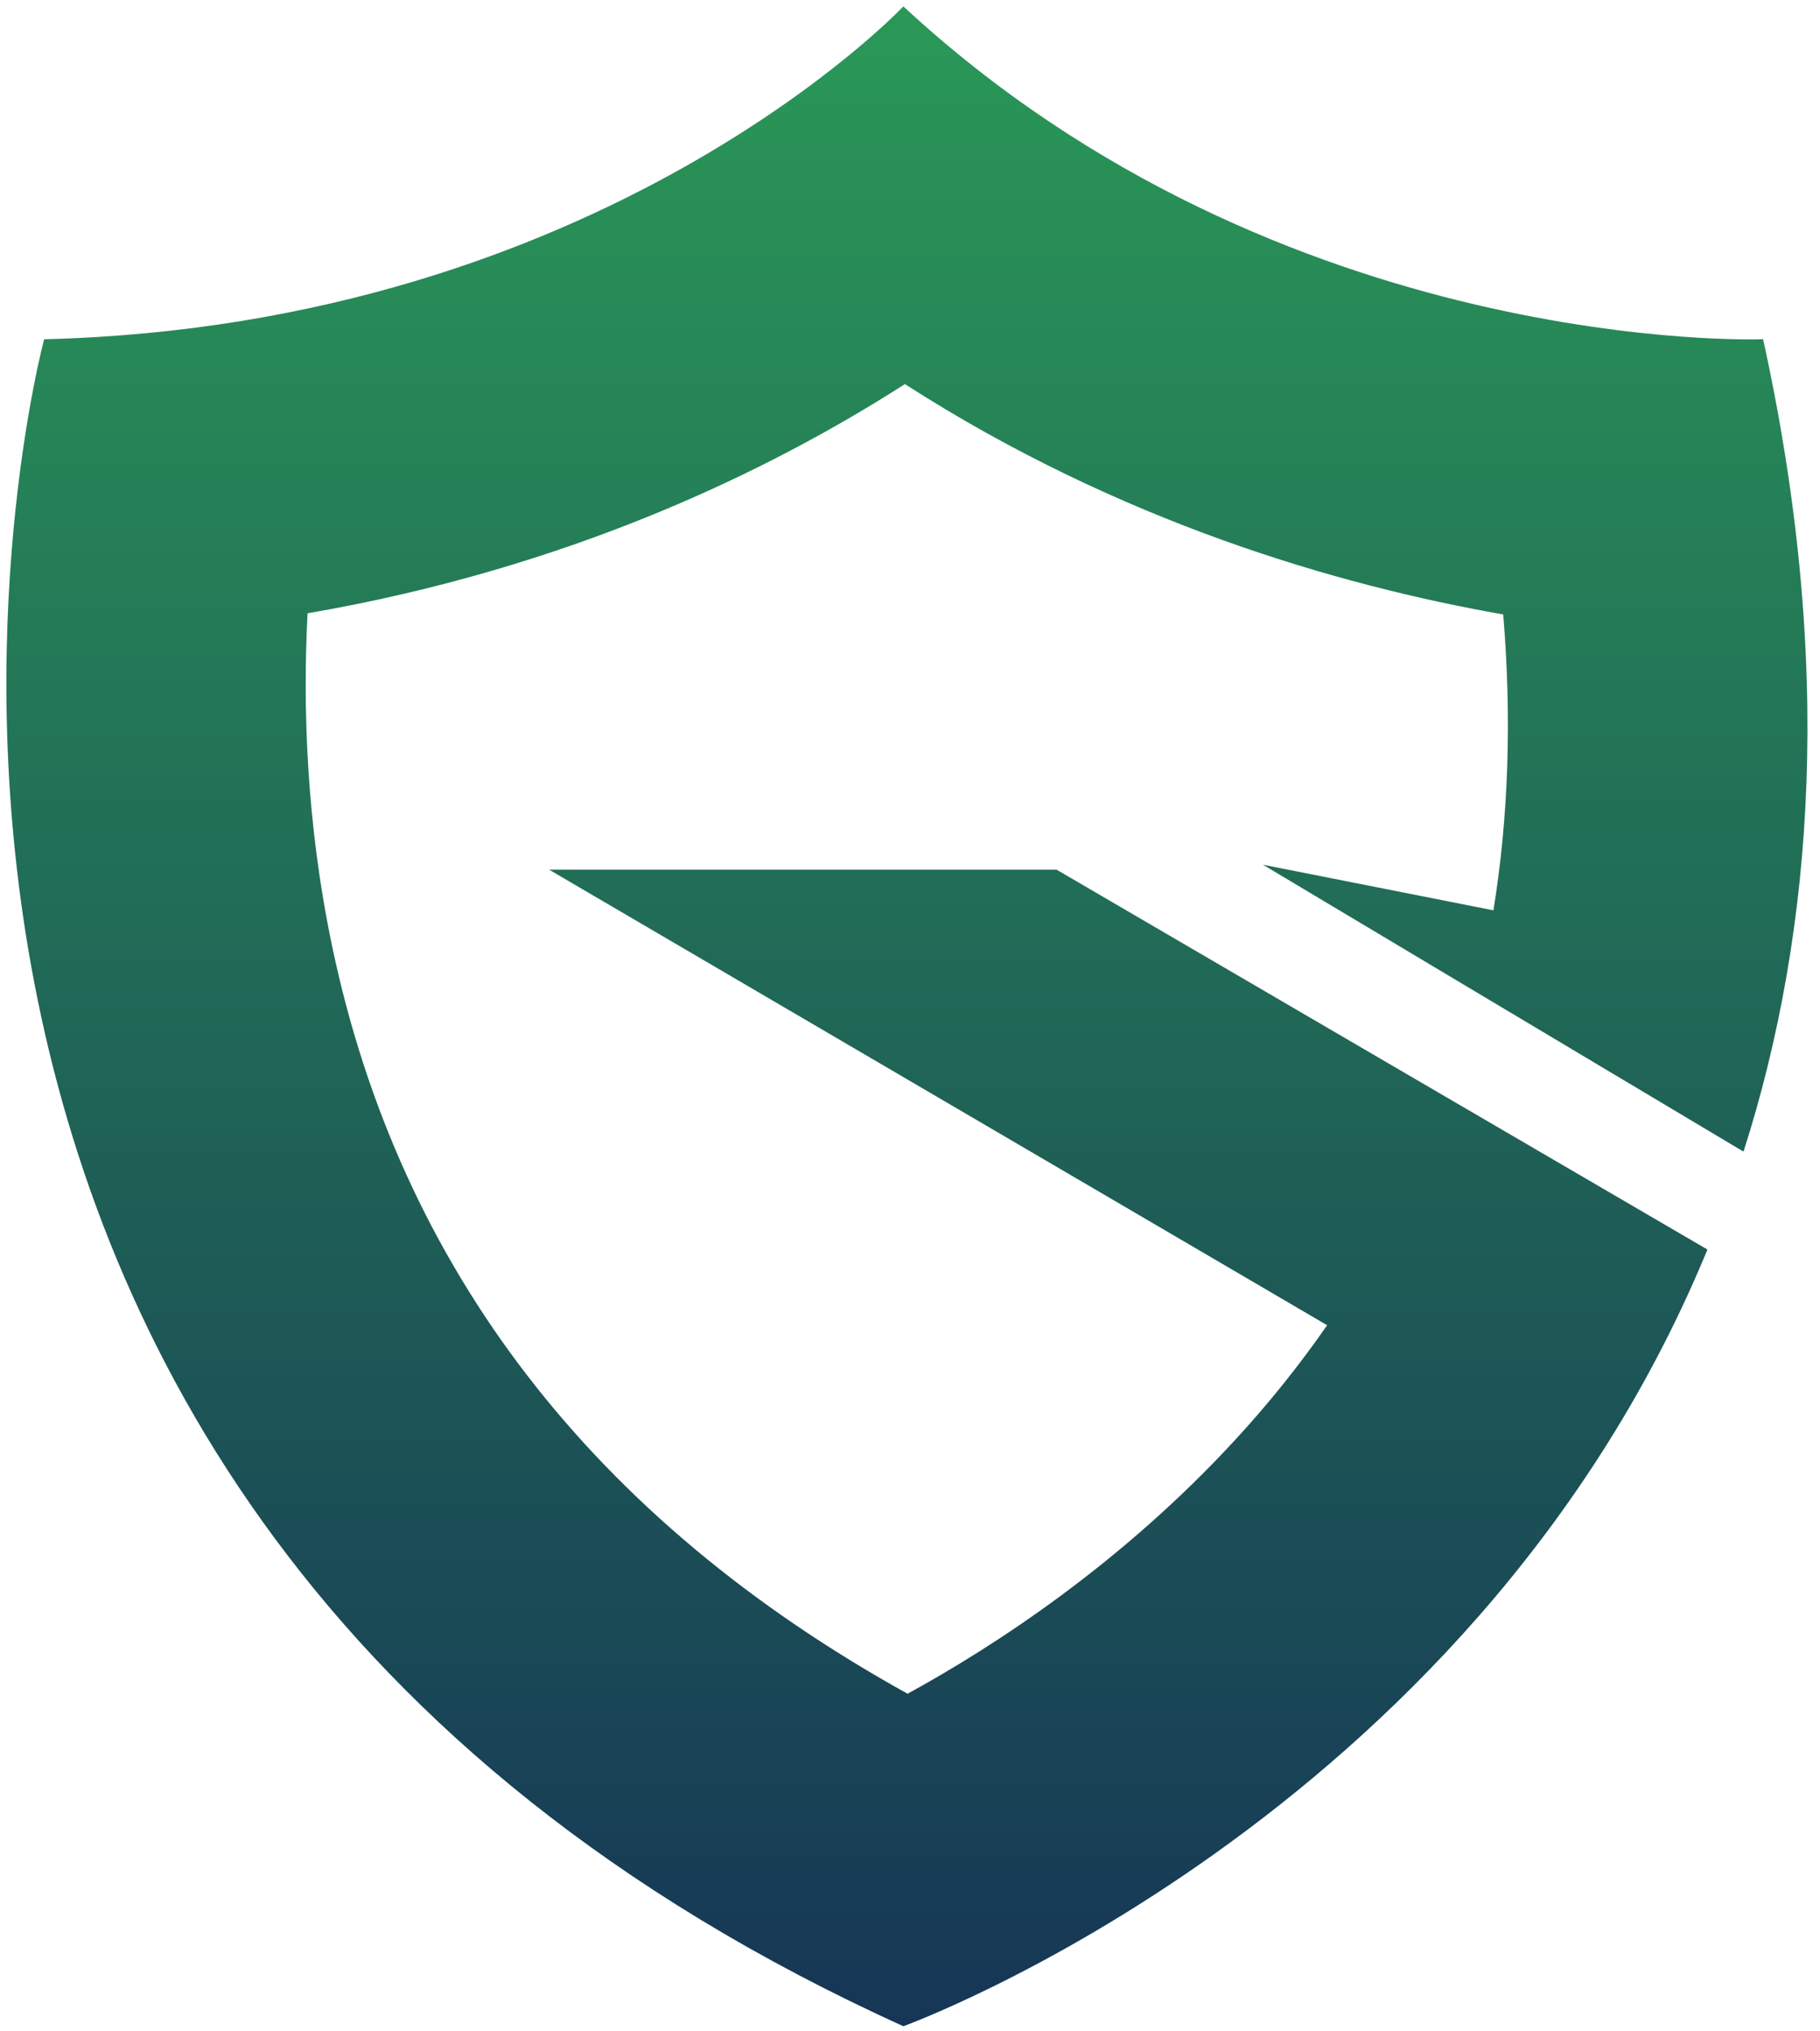 <svg width="95" height="106" viewBox="0 0 95 106" fill="none" xmlns="http://www.w3.org/2000/svg">
<path d="M92.004 17.703C92.004 17.703 66.904 18.653 47.154 0.333C47.154 0.333 31.454 16.983 2.304 17.703C2.304 17.703 -13.996 78.013 47.154 105.733C47.154 105.733 76.584 95.083 88.954 65.613C89.014 65.483 89.064 65.343 89.124 65.203L75.444 57.223L55.154 45.383H28.664L69.274 69.153C67.844 71.213 66.254 73.203 64.494 75.113C58.544 81.583 51.924 85.893 47.374 88.383C30.964 79.293 20.874 66.203 17.344 49.413C15.974 42.893 15.804 36.803 16.054 32.003C29.644 29.663 40.084 24.623 47.234 20.043C58.454 27.253 69.914 30.563 78.464 32.063C78.914 37.473 78.744 42.623 77.954 47.503L65.924 45.123L77.094 51.793L91.004 60.093C91.004 60.093 91.004 60.063 91.024 60.043C94.684 48.573 95.744 34.573 92.024 17.673L92.004 17.703Z" fill="url(#paint0_linear_87_3205)"/>
<defs>
<linearGradient id="paint0_linear_87_3205" x1="47.339" y1="0.333" x2="47.339" y2="105.733" gradientUnits="userSpaceOnUse">
<stop stop-color="#2A9857"/>
<stop offset="1" stop-color="#163656"/>
</linearGradient>
</defs>
</svg>
